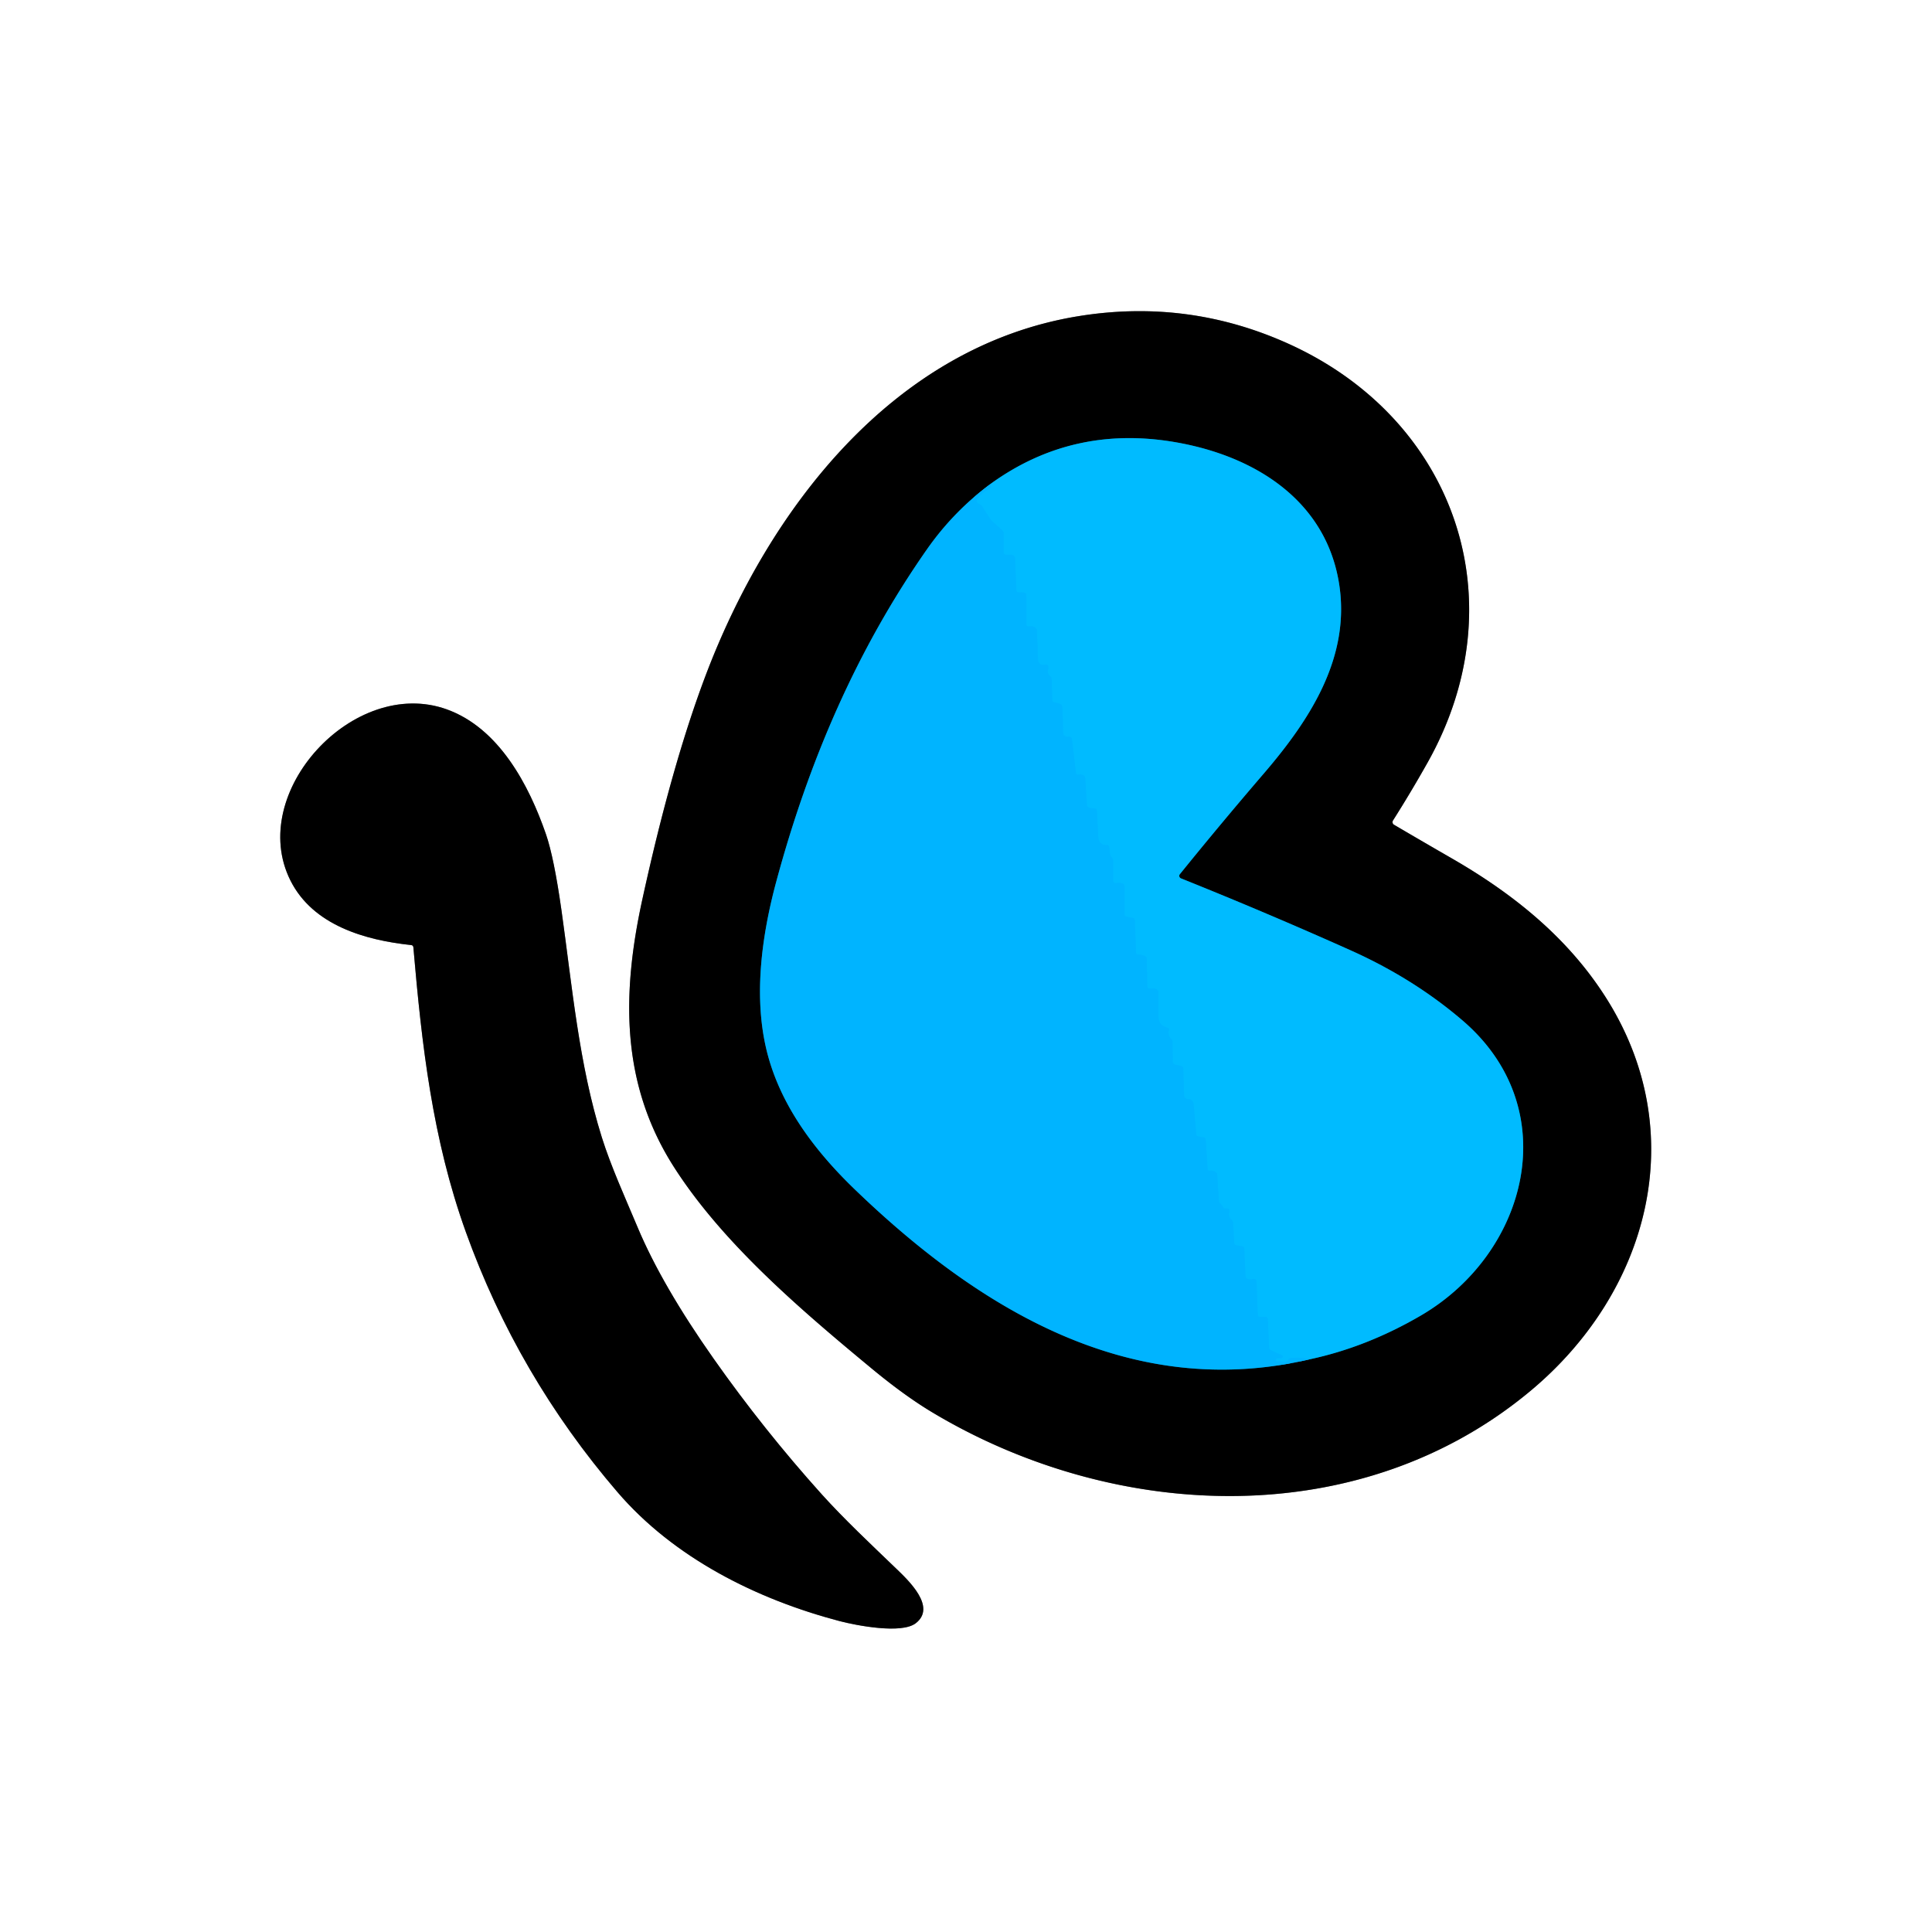 <?xml version="1.0" encoding="UTF-8" standalone="no"?>
<!DOCTYPE svg PUBLIC "-//W3C//DTD SVG 1.1//EN" "http://www.w3.org/Graphics/SVG/1.1/DTD/svg11.dtd">
<svg xmlns="http://www.w3.org/2000/svg" version="1.1" viewBox="0.00 0.00 512.00 512.00">
<rect x="0.00" y="0.00" width="512.00" height="512.00" fill="#333333" stroke="none"/>
<g stroke-width="2.00" fill="none" stroke-linecap="butt">
<path stroke="#808080" vector-effect="non-scaling-stroke" d="
  M 369.43 218.57
  A 0.82 0.81 -58.9 0 1 369.16 217.43
  Q 373.89 209.97 378.31 202.11
  C 402.40 159.25 385.62 111.22 341.72 91.22
  Q 314.97 79.04 285.74 83.80
  C 236.67 91.80 203.65 135.00 187.01 178.98
  Q 178.01 202.75 170.25 238.25
  C 164.83 262.99 164.36 286.95 178.55 309.19
  C 191.49 329.47 212.24 347.13 230.98 362.65
  Q 239.77 369.93 247.17 374.35
  C 295.57 403.30 360.46 406.28 405.65 368.55
  C 436.89 342.47 448.56 300.24 425.40 264.09
  C 415.32 248.34 400.92 236.80 384.76 227.49
  Q 377.00 223.02 369.43 218.57"
/>
<path stroke="#808080" vector-effect="non-scaling-stroke" d="
  M 109.55 251.07
  C 111.78 276.99 114.59 301.83 123.45 326.48
  Q 137.12 364.51 163.61 395.39
  C 178.60 412.88 200.57 423.84 222.48 429.60
  C 226.89 430.76 238.91 433.10 242.69 430.17
  C 248.22 425.88 240.87 418.93 237.40 415.60
  C 230.72 409.17 223.70 402.59 217.72 395.95
  Q 202.38 378.89 189.16 360.12
  Q 175.43 340.63 168.98 325.26
  C 165.67 317.38 161.89 309.05 159.49 301.40
  C 153.40 281.95 151.64 261.38 148.80 241.27
  Q 146.82 227.26 144.68 221.06
  C 140.19 208.08 132.26 192.96 118.38 187.98
  C 93.77 179.15 65.30 210.07 76.97 233.34
  C 82.95 245.26 96.82 249.16 108.94 250.45
  Q 109.50 250.51 109.55 251.07"
/>
<path stroke="#005a80" vector-effect="non-scaling-stroke" d="
  M 262.45 128.28
  Q 252.66 135.56 245.63 145.61
  C 226.98 172.28 214.27 201.88 205.69 233.75
  C 201.89 247.88 199.81 263.41 202.92 277.33
  C 206.26 292.27 215.69 304.78 226.66 315.33
  C 259.39 346.82 299.48 371.37 347.04 360.24"
/>
<path stroke="#005e80" vector-effect="non-scaling-stroke" d="
  M 347.04 360.24
  Q 362.22 357.00 376.59 348.60
  C 404.89 332.06 414.90 293.82 387.57 270.42
  Q 374.59 259.31 357.91 251.84
  Q 335.76 241.92 312.97 232.78
  A 0.72 0.72 0.0 0 1 312.68 231.66
  Q 323.57 218.20 334.96 204.94
  C 346.95 190.96 357.92 174.40 354.90 154.87
  C 351.48 132.74 332.70 120.91 311.73 117.23
  Q 284.33 112.41 262.45 128.28"
/>
<path stroke="#00b8ff" vector-effect="non-scaling-stroke" d="
  M 347.04 360.24
  Q 344.67 359.59 342.00 359.91
  Q 341.59 359.96 341.43 360.34
  Q 341.30 360.67 341.00 360.79
  C 340.35 361.06 339.56 360.61 338.69 360.81
  Q 338.33 360.90 338.11 360.61
  Q 337.97 360.44 338.16 360.23
  Q 338.52 359.82 339.05 359.95
  Q 339.54 360.07 339.81 359.78
  Q 340.21 359.35 339.67 359.11
  L 336.74 357.81
  A 0.71 0.71 0.0 0 1 336.33 357.20
  L 335.98 349.60
  Q 335.95 349.00 335.35 349.00
  L 333.93 349.00
  Q 333.35 349.00 333.33 348.42
  L 333.00 339.79
  Q 332.96 338.70 331.90 338.95
  Q 331.19 339.12 330.55 338.90
  Q 330.10 338.74 330.08 338.26
  L 329.74 330.82
  Q 329.72 330.39 329.31 330.32
  L 327.63 330.00
  Q 327.11 329.90 327.08 329.38
  L 326.78 324.12
  Q 326.76 323.65 326.41 323.32
  Q 325.40 322.38 325.81 321.00
  A 0.56 0.55 17.6 0 0 325.45 320.31
  Q 325.12 320.21 324.80 320.25
  Q 324.30 320.30 324.07 319.85
  Q 323.83 319.39 323.43 319.04
  Q 323.05 318.71 323.02 318.22
  L 322.57 311.26
  Q 322.54 310.85 322.20 310.62
  Q 321.48 310.13 320.65 310.24
  Q 320.05 310.32 320.02 309.71
  L 319.53 302.00
  Q 319.50 301.52 319.02 301.43
  L 317.60 301.18
  Q 317.06 301.08 317.02 300.54
  L 316.31 292.60
  Q 316.26 292.15 315.99 291.78
  Q 315.54 291.17 314.86 291.25
  A 0.95 0.94 -4.2 0 1 313.80 290.34
  L 313.57 283.22
  Q 313.55 282.63 312.97 282.50
  L 311.51 282.15
  Q 310.80 281.99 310.79 281.26
  L 310.73 276.06
  A 1.10 1.10 0.0 0 0 310.36 275.26
  Q 309.40 274.40 309.78 273.01
  Q 309.92 272.49 309.40 272.35
  C 307.91 271.95 307.00 271.09 307.00 269.39
  Q 307.00 266.30 306.99 263.02
  A 1.02 1.02 0.0 0 0 305.97 262.00
  L 304.66 262.00
  A 0.61 0.60 -0.5 0 1 304.05 261.41
  L 303.89 254.10
  Q 303.88 253.58 303.41 253.35
  Q 302.56 252.94 301.64 252.99
  Q 301.10 253.02 301.07 252.48
  L 300.73 243.79
  Q 300.71 243.36 300.28 243.28
  L 298.55 242.95
  Q 298.00 242.85 298.00 242.29
  L 298.00 234.92
  Q 298.00 234.29 297.40 234.10
  Q 296.69 233.88 295.93 234.02
  Q 295.00 234.19 295.00 233.24
  L 295.00 228.03
  Q 295.00 227.62 294.71 227.34
  Q 294.08 226.73 294.03 225.26
  Q 293.98 223.75 293.22 223.89
  A 2.00 1.83 83.7 0 1 291.06 222.00
  L 290.70 214.99
  Q 290.66 214.24 289.91 214.25
  Q 289.22 214.26 288.57 214.00
  Q 288.08 213.81 288.05 213.28
  L 287.59 206.20
  Q 287.55 205.64 287.04 205.40
  Q 286.44 205.13 285.78 205.26
  A 0.55 0.55 0.0 0 1 285.13 204.79
  L 284.08 195.84
  A 0.65 0.65 0.0 0 0 283.38 195.26
  Q 281.75 195.40 281.73 194.02
  Q 281.65 189.44 281.52 187.37
  A 1.02 1.01 5.7 0 0 280.77 186.46
  L 279.36 186.09
  Q 278.87 185.95 278.85 185.44
  L 278.70 180.08
  Q 278.68 179.52 278.26 179.15
  Q 277.53 178.51 277.71 177.75
  Q 278.18 175.79 276.78 176.16
  A 1.34 1.34 0.0 0 1 275.10 174.92
  L 274.78 167.05
  Q 274.76 166.58 274.36 166.32
  Q 273.62 165.83 272.74 166.02
  A 0.60 0.60 0.0 0 1 272.01 165.43
  L 272.00 157.67
  A 0.64 0.64 0.0 0 0 271.37 157.03
  L 270.04 156.99
  Q 269.36 156.97 269.33 156.29
  L 269.00 147.98
  A 1.02 1.02 0.0 0 0 267.98 147.00
  L 266.63 147.00
  Q 266.00 147.00 266.00 146.37
  L 266.00 141.47
  Q 266.00 140.90 265.58 140.52
  L 262.98 138.15
  Q 262.60 137.81 262.32 137.37
  L 260.25 134.16
  Q 260.00 133.77 259.57 133.61
  Q 258.45 133.17 259.03 132.19
  Q 259.82 130.86 262.29 129.44
  Q 262.71 129.20 262.58 128.73
  L 262.45 128.28"
/>
</g>
<path fill="#ffffff" d="
  M 0.00 0.00
  L 512.00 0.00
  L 512.00 512.00
  L 0.00 512.00
  L 0.00 0.00
  Z
  M 369.43 218.57
  A 0.82 0.81 -58.9 0 1 369.16 217.43
  Q 373.89 209.97 378.31 202.11
  C 402.40 159.25 385.62 111.22 341.72 91.22
  Q 314.97 79.04 285.74 83.80
  C 236.67 91.80 203.65 135.00 187.01 178.98
  Q 178.01 202.75 170.25 238.25
  C 164.83 262.99 164.36 286.95 178.55 309.19
  C 191.49 329.47 212.24 347.13 230.98 362.65
  Q 239.77 369.93 247.17 374.35
  C 295.57 403.30 360.46 406.28 405.65 368.55
  C 436.89 342.47 448.56 300.24 425.40 264.09
  C 415.32 248.34 400.92 236.80 384.76 227.49
  Q 377.00 223.02 369.43 218.57
  Z
  M 109.55 251.07
  C 111.78 276.99 114.59 301.83 123.45 326.48
  Q 137.12 364.51 163.61 395.39
  C 178.60 412.88 200.57 423.84 222.48 429.60
  C 226.89 430.76 238.91 433.10 242.69 430.17
  C 248.22 425.88 240.87 418.93 237.40 415.60
  C 230.72 409.17 223.70 402.59 217.72 395.95
  Q 202.38 378.89 189.16 360.12
  Q 175.43 340.63 168.98 325.26
  C 165.67 317.38 161.89 309.05 159.49 301.40
  C 153.40 281.95 151.64 261.38 148.80 241.27
  Q 146.82 227.26 144.68 221.06
  C 140.19 208.08 132.26 192.96 118.38 187.98
  C 93.77 179.15 65.30 210.07 76.97 233.34
  C 82.95 245.26 96.82 249.16 108.94 250.45
  Q 109.50 250.51 109.55 251.07
  Z"
/>
<path fill="#000000" d="
  M 369.43 218.57
  Q 377.00 223.02 384.76 227.49
  C 400.92 236.80 415.32 248.34 425.40 264.09
  C 448.56 300.24 436.89 342.47 405.65 368.55
  C 360.46 406.28 295.57 403.30 247.17 374.35
  Q 239.77 369.93 230.98 362.65
  C 212.24 347.13 191.49 329.47 178.55 309.19
  C 164.36 286.95 164.83 262.99 170.25 238.25
  Q 178.01 202.75 187.01 178.98
  C 203.65 135.00 236.67 91.80 285.74 83.80
  Q 314.97 79.04 341.72 91.22
  C 385.62 111.22 402.40 159.25 378.31 202.11
  Q 373.89 209.97 369.16 217.43
  A 0.82 0.81 -58.9 0 0 369.43 218.57
  Z
  M 262.45 128.28
  Q 252.66 135.56 245.63 145.61
  C 226.98 172.28 214.27 201.88 205.69 233.75
  C 201.89 247.88 199.81 263.41 202.92 277.33
  C 206.26 292.27 215.69 304.78 226.66 315.33
  C 259.39 346.82 299.48 371.37 347.04 360.24
  Q 362.22 357.00 376.59 348.60
  C 404.89 332.06 414.90 293.82 387.57 270.42
  Q 374.59 259.31 357.91 251.84
  Q 335.76 241.92 312.97 232.78
  A 0.72 0.72 0.0 0 1 312.68 231.66
  Q 323.57 218.20 334.96 204.94
  C 346.95 190.96 357.92 174.40 354.90 154.87
  C 351.48 132.74 332.70 120.91 311.73 117.23
  Q 284.33 112.41 262.45 128.28
  Z"
/>
<path fill="#00bbff" d="
  M 347.04 360.24
  Q 344.67 359.59 342.00 359.91
  Q 341.59 359.96 341.43 360.34
  Q 341.30 360.67 341.00 360.79
  C 340.35 361.06 339.56 360.61 338.69 360.81
  Q 338.33 360.90 338.11 360.61
  Q 337.97 360.44 338.16 360.23
  Q 338.52 359.82 339.05 359.95
  Q 339.54 360.07 339.81 359.78
  Q 340.21 359.35 339.67 359.11
  L 336.74 357.81
  A 0.71 0.71 0.0 0 1 336.33 357.20
  L 335.98 349.60
  Q 335.95 349.00 335.35 349.00
  L 333.93 349.00
  Q 333.35 349.00 333.33 348.42
  L 333.00 339.79
  Q 332.96 338.70 331.90 338.95
  Q 331.19 339.12 330.55 338.90
  Q 330.10 338.74 330.08 338.26
  L 329.74 330.82
  Q 329.72 330.39 329.31 330.32
  L 327.63 330.00
  Q 327.11 329.90 327.08 329.38
  L 326.78 324.12
  Q 326.76 323.65 326.41 323.32
  Q 325.40 322.38 325.81 321.00
  A 0.56 0.55 17.6 0 0 325.45 320.31
  Q 325.12 320.21 324.80 320.25
  Q 324.30 320.30 324.07 319.85
  Q 323.83 319.39 323.43 319.04
  Q 323.05 318.71 323.02 318.22
  L 322.57 311.26
  Q 322.54 310.85 322.20 310.62
  Q 321.48 310.13 320.65 310.24
  Q 320.05 310.32 320.02 309.71
  L 319.53 302.00
  Q 319.50 301.52 319.02 301.43
  L 317.60 301.18
  Q 317.06 301.08 317.02 300.54
  L 316.31 292.60
  Q 316.26 292.15 315.99 291.78
  Q 315.54 291.17 314.86 291.25
  A 0.95 0.94 -4.2 0 1 313.80 290.34
  L 313.57 283.22
  Q 313.55 282.63 312.97 282.50
  L 311.51 282.15
  Q 310.80 281.99 310.79 281.26
  L 310.73 276.06
  A 1.10 1.10 0.0 0 0 310.36 275.26
  Q 309.40 274.40 309.78 273.01
  Q 309.92 272.49 309.40 272.35
  C 307.91 271.95 307.00 271.09 307.00 269.39
  Q 307.00 266.30 306.99 263.02
  A 1.02 1.02 0.0 0 0 305.97 262.00
  L 304.66 262.00
  A 0.61 0.60 -0.5 0 1 304.05 261.41
  L 303.89 254.10
  Q 303.88 253.58 303.41 253.35
  Q 302.56 252.94 301.64 252.99
  Q 301.10 253.02 301.07 252.48
  L 300.73 243.79
  Q 300.71 243.36 300.28 243.28
  L 298.55 242.95
  Q 298.00 242.85 298.00 242.29
  L 298.00 234.92
  Q 298.00 234.29 297.40 234.10
  Q 296.69 233.88 295.93 234.02
  Q 295.00 234.19 295.00 233.24
  L 295.00 228.03
  Q 295.00 227.62 294.71 227.34
  Q 294.08 226.73 294.03 225.26
  Q 293.98 223.75 293.22 223.89
  A 2.00 1.83 83.7 0 1 291.06 222.00
  L 290.70 214.99
  Q 290.66 214.24 289.91 214.25
  Q 289.22 214.26 288.57 214.00
  Q 288.08 213.81 288.05 213.28
  L 287.59 206.20
  Q 287.55 205.64 287.04 205.40
  Q 286.44 205.13 285.78 205.26
  A 0.55 0.55 0.0 0 1 285.13 204.79
  L 284.08 195.84
  A 0.65 0.65 0.0 0 0 283.38 195.26
  Q 281.75 195.40 281.73 194.02
  Q 281.65 189.44 281.52 187.37
  A 1.02 1.01 5.7 0 0 280.77 186.46
  L 279.36 186.09
  Q 278.87 185.95 278.85 185.44
  L 278.70 180.08
  Q 278.68 179.52 278.26 179.15
  Q 277.53 178.51 277.71 177.75
  Q 278.18 175.79 276.78 176.16
  A 1.34 1.34 0.0 0 1 275.10 174.92
  L 274.78 167.05
  Q 274.76 166.58 274.36 166.32
  Q 273.62 165.83 272.74 166.02
  A 0.60 0.60 0.0 0 1 272.01 165.43
  L 272.00 157.67
  A 0.64 0.64 0.0 0 0 271.37 157.03
  L 270.04 156.99
  Q 269.36 156.97 269.33 156.29
  L 269.00 147.98
  A 1.02 1.02 0.0 0 0 267.98 147.00
  L 266.63 147.00
  Q 266.00 147.00 266.00 146.37
  L 266.00 141.47
  Q 266.00 140.90 265.58 140.52
  L 262.98 138.15
  Q 262.60 137.81 262.32 137.37
  L 260.25 134.16
  Q 260.00 133.77 259.57 133.61
  Q 258.45 133.17 259.03 132.19
  Q 259.82 130.86 262.29 129.44
  Q 262.71 129.20 262.58 128.73
  L 262.45 128.28
  Q 284.33 112.41 311.73 117.23
  C 332.70 120.91 351.48 132.74 354.90 154.87
  C 357.92 174.40 346.95 190.96 334.96 204.94
  Q 323.57 218.20 312.68 231.66
  A 0.72 0.72 0.0 0 0 312.97 232.78
  Q 335.76 241.92 357.91 251.84
  Q 374.59 259.31 387.57 270.42
  C 414.90 293.82 404.89 332.06 376.59 348.60
  Q 362.22 357.00 347.04 360.24
  Z"
/>
<path fill="#00b4ff" d="
  M 262.45 128.28
  L 262.58 128.73
  Q 262.71 129.20 262.29 129.44
  Q 259.82 130.86 259.03 132.19
  Q 258.45 133.17 259.57 133.61
  Q 260.00 133.77 260.25 134.16
  L 262.32 137.37
  Q 262.60 137.81 262.98 138.15
  L 265.58 140.52
  Q 266.00 140.90 266.00 141.47
  L 266.00 146.37
  Q 266.00 147.00 266.63 147.00
  L 267.98 147.00
  A 1.02 1.02 0.0 0 1 269.00 147.98
  L 269.33 156.29
  Q 269.36 156.97 270.04 156.99
  L 271.37 157.03
  A 0.64 0.64 0.0 0 1 272.00 157.67
  L 272.01 165.43
  A 0.60 0.60 0.0 0 0 272.74 166.02
  Q 273.62 165.83 274.36 166.32
  Q 274.76 166.58 274.78 167.05
  L 275.10 174.92
  A 1.34 1.34 0.0 0 0 276.78 176.16
  Q 278.18 175.79 277.71 177.75
  Q 277.53 178.51 278.26 179.15
  Q 278.68 179.52 278.70 180.08
  L 278.85 185.44
  Q 278.87 185.95 279.36 186.09
  L 280.77 186.46
  A 1.02 1.01 5.7 0 1 281.52 187.37
  Q 281.65 189.44 281.73 194.02
  Q 281.75 195.40 283.38 195.26
  A 0.65 0.65 0.0 0 1 284.08 195.84
  L 285.13 204.79
  A 0.55 0.55 0.0 0 0 285.78 205.26
  Q 286.44 205.13 287.04 205.40
  Q 287.55 205.64 287.59 206.20
  L 288.05 213.28
  Q 288.08 213.81 288.57 214.00
  Q 289.22 214.26 289.91 214.25
  Q 290.66 214.24 290.70 214.99
  L 291.06 222.00
  A 2.00 1.83 83.7 0 0 293.22 223.89
  Q 293.98 223.75 294.03 225.26
  Q 294.08 226.73 294.71 227.34
  Q 295.00 227.62 295.00 228.03
  L 295.00 233.24
  Q 295.00 234.19 295.93 234.02
  Q 296.69 233.88 297.40 234.10
  Q 298.00 234.29 298.00 234.92
  L 298.00 242.29
  Q 298.00 242.85 298.55 242.95
  L 300.28 243.28
  Q 300.71 243.36 300.73 243.79
  L 301.07 252.48
  Q 301.10 253.02 301.64 252.99
  Q 302.56 252.94 303.41 253.35
  Q 303.88 253.58 303.89 254.10
  L 304.05 261.41
  A 0.61 0.60 -0.5 0 0 304.66 262.00
  L 305.97 262.00
  A 1.02 1.02 0.0 0 1 306.99 263.02
  Q 307.00 266.30 307.00 269.39
  C 307.00 271.09 307.91 271.95 309.40 272.35
  Q 309.92 272.49 309.78 273.01
  Q 309.40 274.40 310.36 275.26
  A 1.10 1.10 0.0 0 1 310.73 276.06
  L 310.79 281.26
  Q 310.80 281.99 311.51 282.15
  L 312.97 282.50
  Q 313.55 282.63 313.57 283.22
  L 313.80 290.34
  A 0.95 0.94 -4.2 0 0 314.86 291.25
  Q 315.54 291.17 315.99 291.78
  Q 316.26 292.15 316.31 292.60
  L 317.02 300.54
  Q 317.06 301.08 317.60 301.18
  L 319.02 301.43
  Q 319.50 301.52 319.53 302.00
  L 320.02 309.71
  Q 320.05 310.32 320.65 310.24
  Q 321.48 310.13 322.20 310.62
  Q 322.54 310.85 322.57 311.26
  L 323.02 318.22
  Q 323.05 318.71 323.43 319.04
  Q 323.83 319.39 324.07 319.85
  Q 324.30 320.30 324.80 320.25
  Q 325.12 320.21 325.45 320.31
  A 0.56 0.55 17.6 0 1 325.81 321.00
  Q 325.40 322.38 326.41 323.32
  Q 326.76 323.65 326.78 324.12
  L 327.08 329.38
  Q 327.11 329.90 327.63 330.00
  L 329.31 330.32
  Q 329.72 330.39 329.74 330.82
  L 330.08 338.26
  Q 330.10 338.74 330.55 338.90
  Q 331.19 339.12 331.90 338.95
  Q 332.96 338.70 333.00 339.79
  L 333.33 348.42
  Q 333.35 349.00 333.93 349.00
  L 335.35 349.00
  Q 335.95 349.00 335.98 349.60
  L 336.33 357.20
  A 0.71 0.71 0.0 0 0 336.74 357.81
  L 339.67 359.11
  Q 340.21 359.35 339.81 359.78
  Q 339.54 360.07 339.05 359.95
  Q 338.52 359.82 338.16 360.23
  Q 337.97 360.44 338.11 360.61
  Q 338.33 360.90 338.69 360.81
  C 339.56 360.61 340.35 361.06 341.00 360.79
  Q 341.30 360.67 341.43 360.34
  Q 341.59 359.96 342.00 359.91
  Q 344.67 359.59 347.04 360.24
  C 299.48 371.37 259.39 346.82 226.66 315.33
  C 215.69 304.78 206.26 292.27 202.92 277.33
  C 199.81 263.41 201.89 247.88 205.69 233.75
  C 214.27 201.88 226.98 172.28 245.63 145.61
  Q 252.66 135.56 262.45 128.28
  Z"
/>
<path fill="#000000" d="
  M 108.94 250.45
  C 96.82 249.16 82.95 245.26 76.97 233.34
  C 65.30 210.07 93.77 179.15 118.38 187.98
  C 132.26 192.96 140.19 208.08 144.68 221.06
  Q 146.82 227.26 148.80 241.27
  C 151.64 261.38 153.40 281.95 159.49 301.40
  C 161.89 309.05 165.67 317.38 168.98 325.26
  Q 175.43 340.63 189.16 360.12
  Q 202.38 378.89 217.72 395.95
  C 223.70 402.59 230.72 409.17 237.40 415.60
  C 240.87 418.93 248.22 425.88 242.69 430.17
  C 238.91 433.10 226.89 430.76 222.48 429.60
  C 200.57 423.84 178.60 412.88 163.61 395.39
  Q 137.12 364.51 123.45 326.48
  C 114.59 301.83 111.78 276.99 109.55 251.07
  Q 109.50 250.51 108.94 250.45
  Z"
/>
</svg>
